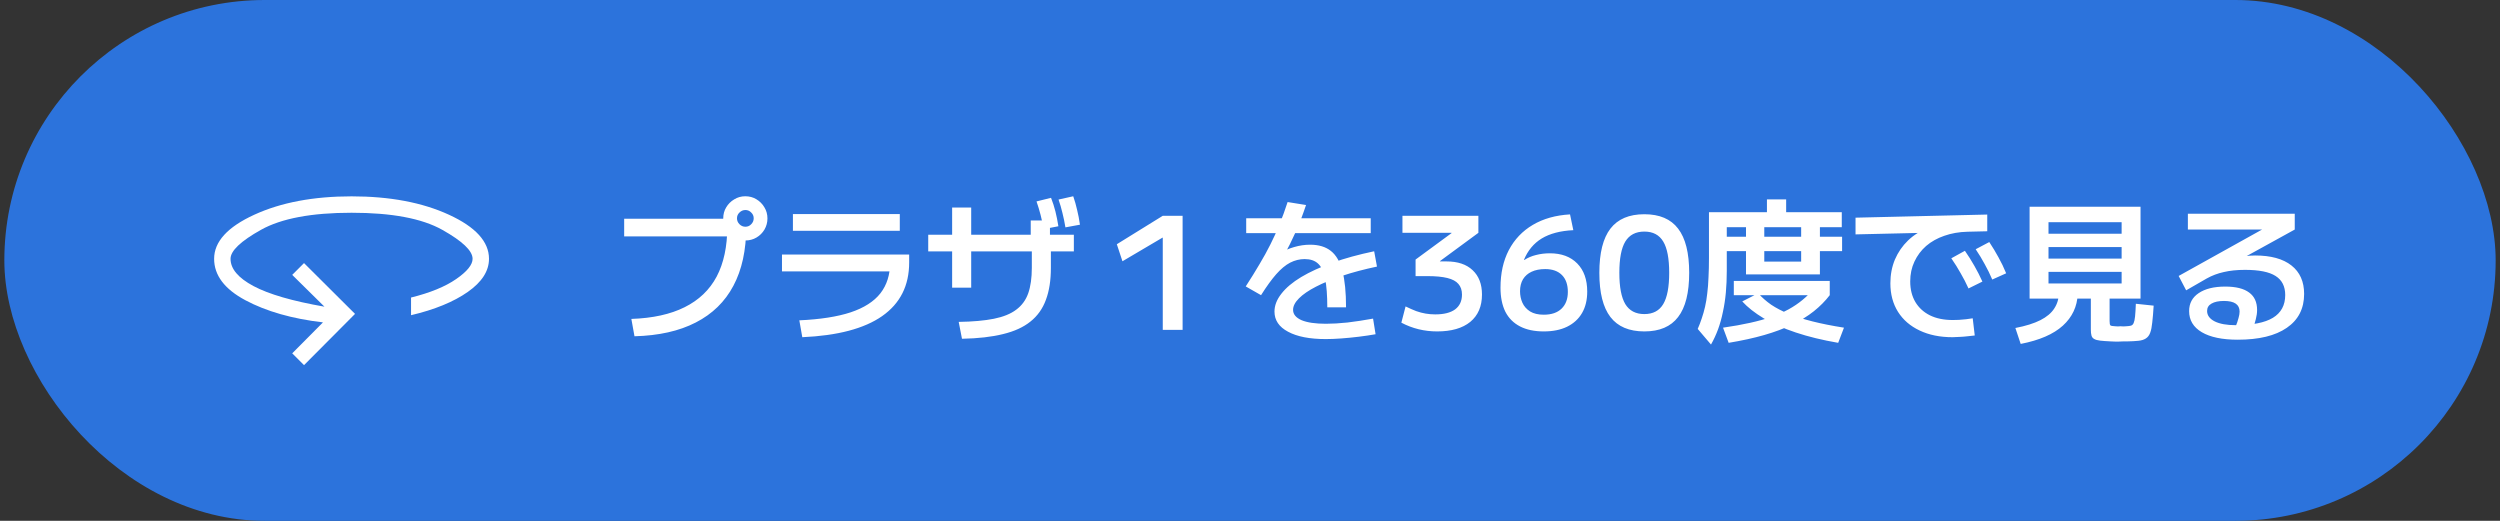 <svg width="288" height="60" viewBox="0 0 288 60" fill="none" xmlns="http://www.w3.org/2000/svg">
<rect x="0" y="0" width="288" height="60" fill="#333333" stroke="none"/>
<rect x="0.5" width="287" height="60" rx="30" fill="#2C73DC"/>
<mask id="mask0_4060_61" style="mask-type:alpha" maskUnits="userSpaceOnUse" x="20" y="10" width="41" height="40">
<rect x="20.5" y="10" width="40" height="40" fill="#D9D9D9"/>
</mask>
<g mask="url(#mask0_4060_61)">
<path d="M35.023 42.064L33.663 40.705L37.205 37.138C33.652 36.721 30.674 35.871 28.271 34.588C25.868 33.305 24.667 31.713 24.667 29.814C24.667 27.844 26.207 26.152 29.288 24.739C32.37 23.325 36.107 22.619 40.5 22.619C44.91 22.619 48.652 23.325 51.724 24.739C54.797 26.152 56.333 27.844 56.333 29.814C56.333 31.218 55.517 32.491 53.883 33.635C52.249 34.778 50.072 35.67 47.352 36.311V34.276C49.553 33.731 51.285 33.022 52.548 32.149C53.811 31.276 54.442 30.498 54.442 29.814C54.442 28.893 53.274 27.779 50.939 26.471C48.604 25.163 45.124 24.509 40.5 24.509C35.893 24.509 32.418 25.163 30.074 26.471C27.73 27.779 26.558 28.893 26.558 29.814C26.558 30.968 27.439 32.015 29.202 32.955C30.965 33.895 33.69 34.687 37.378 35.33L33.663 31.667L35.023 30.307L40.9 36.16L35.023 42.064Z" fill="white"/>
</g>
<path d="M72.732 36.74C75.192 36.656 77.238 36.206 78.87 35.39C80.514 34.574 81.744 33.398 82.56 31.862C83.376 30.314 83.784 28.4 83.784 26.12L84.846 27.236H71.904V25.202H84.792V26.156H85.962C85.962 28.82 85.47 31.076 84.486 32.924C83.514 34.76 82.068 36.17 80.148 37.154C78.24 38.138 75.888 38.666 73.092 38.738L72.732 36.74ZM85.854 27.704C85.398 27.704 84.972 27.59 84.576 27.362C84.192 27.134 83.886 26.828 83.658 26.444C83.43 26.06 83.316 25.634 83.316 25.166C83.316 24.686 83.43 24.26 83.658 23.888C83.886 23.504 84.192 23.198 84.576 22.97C84.96 22.73 85.386 22.61 85.854 22.61C86.334 22.61 86.76 22.724 87.132 22.952C87.516 23.18 87.822 23.486 88.05 23.87C88.29 24.254 88.41 24.686 88.41 25.166C88.41 25.622 88.296 26.048 88.068 26.444C87.84 26.828 87.534 27.134 87.15 27.362C86.766 27.59 86.334 27.704 85.854 27.704ZM85.872 26.12C86.136 26.12 86.358 26.024 86.538 25.832C86.73 25.64 86.826 25.412 86.826 25.148C86.826 24.884 86.73 24.662 86.538 24.482C86.358 24.29 86.136 24.194 85.872 24.194C85.608 24.194 85.38 24.29 85.188 24.482C84.996 24.662 84.9 24.884 84.9 25.148C84.9 25.412 84.996 25.64 85.188 25.832C85.38 26.024 85.608 26.12 85.872 26.12ZM92.082 36.902C94.482 36.794 96.45 36.488 97.986 35.984C99.534 35.468 100.68 34.736 101.424 33.788C102.168 32.828 102.54 31.646 102.54 30.242L103.566 31.268H90.084V29.324H104.736V30.242C104.736 32.906 103.698 34.964 101.622 36.416C99.558 37.856 96.492 38.666 92.424 38.846L92.082 36.902ZM91.344 26.588V24.662H103.656V26.588H91.344ZM110.442 37.082C112.062 37.058 113.412 36.938 114.492 36.722C115.572 36.506 116.43 36.158 117.066 35.678C117.714 35.198 118.176 34.568 118.452 33.788C118.728 32.996 118.866 32.018 118.866 30.854V27.956H118.74V25.4H120.954V27.956H121.062V30.854C121.062 32.294 120.87 33.524 120.486 34.544C120.114 35.564 119.52 36.398 118.704 37.046C117.9 37.694 116.85 38.174 115.554 38.486C114.258 38.81 112.68 38.99 110.82 39.026L110.442 37.082ZM109.686 33.14V23.906H111.882V33.14H109.686ZM106.932 28.964V27.038H123.708V28.964H106.932ZM120.234 26.39C120.126 25.814 120.006 25.268 119.874 24.752C119.742 24.236 119.586 23.72 119.406 23.204L121.08 22.79C121.284 23.306 121.452 23.828 121.584 24.356C121.716 24.884 121.83 25.454 121.926 26.066L120.234 26.39ZM122.736 26.192C122.64 25.604 122.526 25.052 122.394 24.536C122.274 24.02 122.124 23.504 121.944 22.988L123.636 22.61C123.816 23.126 123.966 23.654 124.086 24.194C124.218 24.722 124.326 25.286 124.41 25.886L122.736 26.192ZM133.95 38V27.38H133.914L129.306 30.098L128.658 28.136L133.95 24.86H136.236V38H133.95ZM152.904 35.408C152.904 34.016 152.82 32.918 152.652 32.114C152.496 31.298 152.226 30.716 151.842 30.368C151.47 30.02 150.954 29.846 150.294 29.846C149.718 29.846 149.16 29.984 148.62 30.26C148.092 30.536 147.558 30.98 147.018 31.592C146.49 32.192 145.908 32.996 145.272 34.004L143.508 32.996C144.108 32.072 144.636 31.22 145.092 30.44C145.56 29.66 145.98 28.898 146.352 28.154C146.736 27.398 147.084 26.63 147.396 25.85C147.72 25.058 148.032 24.2 148.332 23.276L150.456 23.618C150.084 24.734 149.688 25.766 149.268 26.714C148.848 27.65 148.386 28.58 147.882 29.504L147.396 29.216C147.924 28.88 148.488 28.628 149.088 28.46C149.7 28.28 150.312 28.19 150.924 28.19C151.92 28.19 152.718 28.43 153.318 28.91C153.93 29.39 154.374 30.164 154.65 31.232C154.926 32.288 155.064 33.68 155.064 35.408H152.904ZM152.724 39.062C150.876 39.062 149.43 38.78 148.386 38.216C147.342 37.664 146.82 36.89 146.82 35.894C146.82 35.198 147.084 34.514 147.612 33.842C148.14 33.158 148.902 32.516 149.898 31.916C150.906 31.316 152.112 30.764 153.516 30.26C154.932 29.756 156.528 29.318 158.304 28.946L158.628 30.71C157.152 31.022 155.82 31.376 154.632 31.772C153.456 32.168 152.442 32.588 151.59 33.032C150.75 33.464 150.102 33.908 149.646 34.364C149.19 34.82 148.962 35.264 148.962 35.696C148.962 36.2 149.286 36.596 149.934 36.884C150.594 37.16 151.53 37.298 152.742 37.298C153.486 37.298 154.314 37.25 155.226 37.154C156.138 37.046 157.122 36.896 158.178 36.704L158.466 38.504C157.854 38.612 157.206 38.708 156.522 38.792C155.838 38.876 155.166 38.942 154.506 38.99C153.858 39.038 153.264 39.062 152.724 39.062ZM143.562 26.858V25.148H157.908V26.858H143.562ZM165.558 38.18C164.082 38.18 162.708 37.844 161.436 37.172L161.922 35.3C162.366 35.516 162.774 35.696 163.146 35.84C163.518 35.972 163.884 36.068 164.244 36.128C164.604 36.188 164.97 36.218 165.342 36.218C166.338 36.218 167.1 36.026 167.628 35.642C168.156 35.246 168.42 34.676 168.42 33.932C168.42 33.428 168.282 33.02 168.006 32.708C167.742 32.396 167.316 32.168 166.728 32.024C166.152 31.88 165.384 31.808 164.424 31.808H163.074V29.9L167.214 26.858V26.822H161.562V24.86H170.31V26.822L165.882 30.08V30.116H166.638C167.934 30.116 168.936 30.452 169.644 31.124C170.364 31.796 170.724 32.732 170.724 33.932C170.724 35.288 170.274 36.338 169.374 37.082C168.474 37.814 167.202 38.18 165.558 38.18ZM177.844 38.18C176.764 38.18 175.852 37.988 175.108 37.604C174.364 37.22 173.8 36.656 173.416 35.912C173.044 35.156 172.858 34.232 172.858 33.14C172.858 31.484 173.176 30.044 173.812 28.82C174.46 27.584 175.384 26.612 176.584 25.904C177.784 25.196 179.212 24.794 180.868 24.698L181.246 26.516C179.758 26.588 178.546 26.906 177.61 27.47C176.686 28.034 176.002 28.856 175.558 29.936L175.594 29.954C176.002 29.69 176.452 29.498 176.944 29.378C177.448 29.246 177.982 29.18 178.546 29.18C179.878 29.18 180.928 29.57 181.696 30.35C182.464 31.13 182.848 32.21 182.848 33.59C182.848 34.55 182.65 35.372 182.254 36.056C181.858 36.74 181.282 37.268 180.526 37.64C179.782 38 178.888 38.18 177.844 38.18ZM177.844 36.254C178.732 36.254 179.416 36.02 179.896 35.552C180.376 35.084 180.616 34.442 180.616 33.626C180.616 32.786 180.388 32.138 179.932 31.682C179.476 31.226 178.834 30.998 178.006 30.998C177.394 30.998 176.872 31.1 176.44 31.304C176.02 31.496 175.69 31.784 175.45 32.168C175.222 32.552 175.108 33.014 175.108 33.554C175.108 34.022 175.198 34.46 175.378 34.868C175.558 35.276 175.852 35.612 176.26 35.876C176.668 36.128 177.196 36.254 177.844 36.254ZM189.429 38.18C187.677 38.18 186.375 37.628 185.523 36.524C184.671 35.42 184.245 33.722 184.245 31.43C184.245 29.138 184.671 27.44 185.523 26.336C186.375 25.232 187.677 24.68 189.429 24.68C191.181 24.68 192.477 25.232 193.317 26.336C194.169 27.44 194.595 29.138 194.595 31.43C194.595 33.722 194.169 35.42 193.317 36.524C192.477 37.628 191.181 38.18 189.429 38.18ZM189.429 36.182C190.425 36.182 191.151 35.798 191.607 35.03C192.063 34.262 192.291 33.062 192.291 31.43C192.291 29.786 192.063 28.586 191.607 27.83C191.151 27.062 190.425 26.678 189.429 26.678C188.433 26.678 187.701 27.062 187.233 27.83C186.777 28.586 186.549 29.786 186.549 31.43C186.549 33.062 186.777 34.262 187.233 35.03C187.701 35.798 188.433 36.182 189.429 36.182ZM197.107 39.692L195.577 37.892C195.757 37.484 195.913 37.076 196.045 36.668C196.189 36.248 196.315 35.804 196.423 35.336C196.531 34.868 196.615 34.358 196.675 33.806C196.747 33.242 196.795 32.624 196.819 31.952C196.855 31.28 196.873 30.524 196.873 29.684V24.446H203.551V22.97H205.765V24.446H212.173V26.174H198.925V31.196C198.925 32.084 198.889 32.924 198.817 33.716C198.745 34.496 198.631 35.24 198.475 35.948C198.331 36.656 198.145 37.322 197.917 37.946C197.689 38.558 197.419 39.14 197.107 39.692ZM199.141 39.494L198.493 37.748C199.657 37.58 200.695 37.394 201.607 37.19C202.531 36.986 203.353 36.758 204.073 36.506C204.805 36.242 205.459 35.954 206.035 35.642C206.623 35.318 207.157 34.958 207.637 34.562C208.129 34.154 208.591 33.704 209.023 33.212L210.787 34.004C210.271 34.676 209.659 35.294 208.951 35.858C208.243 36.422 207.415 36.932 206.467 37.388C205.531 37.844 204.457 38.246 203.245 38.594C202.033 38.942 200.665 39.242 199.141 39.494ZM211.759 39.494C209.947 39.182 208.321 38.786 206.881 38.306C205.441 37.826 204.205 37.28 203.173 36.668C202.141 36.044 201.319 35.396 200.707 34.724L202.543 33.788C202.975 34.268 203.473 34.706 204.037 35.102C204.613 35.486 205.291 35.84 206.071 36.164C206.851 36.476 207.763 36.764 208.807 37.028C209.851 37.292 211.057 37.532 212.425 37.748L211.759 39.494ZM199.735 34.004V32.366H210.787V34.004H199.735ZM201.139 31.61V25.994H203.245V30.134H207.493V28.928H198.709V27.272H207.493V25.994H209.653V27.272H212.209V28.928H209.653V31.61H201.139ZM224.935 38.846C223.483 38.846 222.217 38.588 221.137 38.072C220.069 37.568 219.241 36.854 218.653 35.93C218.065 34.994 217.771 33.896 217.771 32.636C217.771 31.652 217.945 30.74 218.293 29.9C218.653 29.06 219.157 28.328 219.805 27.704C220.465 27.068 221.245 26.582 222.145 26.246L222.325 26.804L213.757 27.002V25.076L228.931 24.716V26.642L226.645 26.696C225.685 26.72 224.797 26.876 223.981 27.164C223.177 27.44 222.481 27.83 221.893 28.334C221.317 28.838 220.867 29.438 220.543 30.134C220.219 30.818 220.057 31.58 220.057 32.42C220.057 33.332 220.255 34.124 220.651 34.796C221.047 35.456 221.605 35.966 222.325 36.326C223.057 36.686 223.933 36.866 224.953 36.866C225.169 36.866 225.409 36.86 225.673 36.848C225.949 36.824 226.225 36.8 226.501 36.776C226.789 36.74 227.041 36.704 227.257 36.668L227.491 38.648C227.239 38.684 226.963 38.714 226.663 38.738C226.363 38.774 226.063 38.798 225.763 38.81C225.463 38.834 225.187 38.846 224.935 38.846ZM226.771 33.23C226.495 32.618 226.195 32.036 225.871 31.484C225.559 30.92 225.199 30.344 224.791 29.756L226.357 28.892C226.765 29.48 227.131 30.062 227.455 30.638C227.779 31.202 228.085 31.802 228.373 32.438L226.771 33.23ZM229.507 32.204C229.243 31.58 228.955 30.992 228.643 30.44C228.343 29.876 227.995 29.3 227.599 28.712L229.165 27.884C229.561 28.484 229.915 29.072 230.227 29.648C230.551 30.224 230.845 30.836 231.109 31.484L229.507 32.204ZM244.087 39.35C243.943 39.35 243.799 39.35 243.655 39.35C243.511 39.35 243.361 39.344 243.205 39.332C242.677 39.308 242.257 39.278 241.945 39.242C241.633 39.206 241.399 39.14 241.243 39.044C241.087 38.96 240.985 38.828 240.937 38.648C240.889 38.48 240.865 38.252 240.865 37.964V34.4H235.987V32.654H244.411V31.322H235.987V29.792H244.411V28.46H235.987V26.93H244.411V25.598H235.987V34.4H233.809V23.816H246.589V34.4H243.025V36.974C243.025 37.25 243.055 37.418 243.115 37.478C243.175 37.538 243.361 37.574 243.673 37.586C243.781 37.598 243.883 37.604 243.979 37.604C244.087 37.592 244.189 37.586 244.285 37.586C244.405 37.586 244.519 37.592 244.627 37.604C244.735 37.604 244.837 37.598 244.933 37.586C245.173 37.574 245.359 37.55 245.491 37.514C245.635 37.466 245.737 37.364 245.797 37.208C245.869 37.052 245.923 36.8 245.959 36.452C245.995 36.104 246.025 35.618 246.049 34.994L248.101 35.21C248.053 36.002 247.999 36.65 247.939 37.154C247.891 37.646 247.813 38.036 247.705 38.324C247.597 38.624 247.429 38.846 247.201 38.99C246.985 39.134 246.697 39.224 246.337 39.26C245.989 39.296 245.545 39.32 245.005 39.332C244.861 39.332 244.711 39.332 244.555 39.332C244.399 39.344 244.243 39.35 244.087 39.35ZM232.783 39.62L232.171 37.784C233.359 37.556 234.319 37.256 235.051 36.884C235.783 36.512 236.317 36.062 236.653 35.534C237.001 35.006 237.175 34.412 237.175 33.752L239.353 33.878C239.293 35.318 238.723 36.53 237.643 37.514C236.563 38.498 234.943 39.2 232.783 39.62ZM257.785 39.134C256.009 39.134 254.629 38.846 253.645 38.27C252.673 37.694 252.187 36.884 252.187 35.84C252.187 34.952 252.553 34.262 253.285 33.77C254.029 33.266 255.049 33.014 256.345 33.014C257.569 33.014 258.487 33.242 259.099 33.698C259.711 34.142 260.017 34.814 260.017 35.714C260.017 36.038 259.969 36.386 259.873 36.758C259.789 37.13 259.663 37.514 259.495 37.91L257.515 37.694C257.683 37.286 257.803 36.938 257.875 36.65C257.959 36.362 258.001 36.11 258.001 35.894C258.001 35.078 257.401 34.67 256.201 34.67C255.589 34.67 255.109 34.772 254.761 34.976C254.425 35.168 254.257 35.45 254.257 35.822C254.257 36.326 254.551 36.728 255.139 37.028C255.727 37.316 256.525 37.46 257.533 37.46C259.465 37.46 260.899 37.178 261.835 36.614C262.783 36.038 263.257 35.162 263.257 33.986C263.257 32.99 262.885 32.258 262.141 31.79C261.409 31.322 260.239 31.088 258.631 31.088C257.707 31.088 256.891 31.172 256.183 31.34C255.475 31.496 254.821 31.742 254.221 32.078L251.845 33.446L250.981 31.79L261.205 26.102V26.444H252.043V24.626H264.355V26.444L255.571 31.286L254.455 30.368C254.827 30.236 255.241 30.116 255.697 30.008C256.165 29.888 256.639 29.792 257.119 29.72C257.611 29.636 258.085 29.57 258.541 29.522C258.997 29.462 259.411 29.432 259.783 29.432C261.607 29.432 263.005 29.816 263.977 30.584C264.949 31.352 265.435 32.444 265.435 33.86C265.435 35.552 264.769 36.854 263.437 37.766C262.117 38.678 260.233 39.134 257.785 39.134Z" fill="white"/>
</svg>
